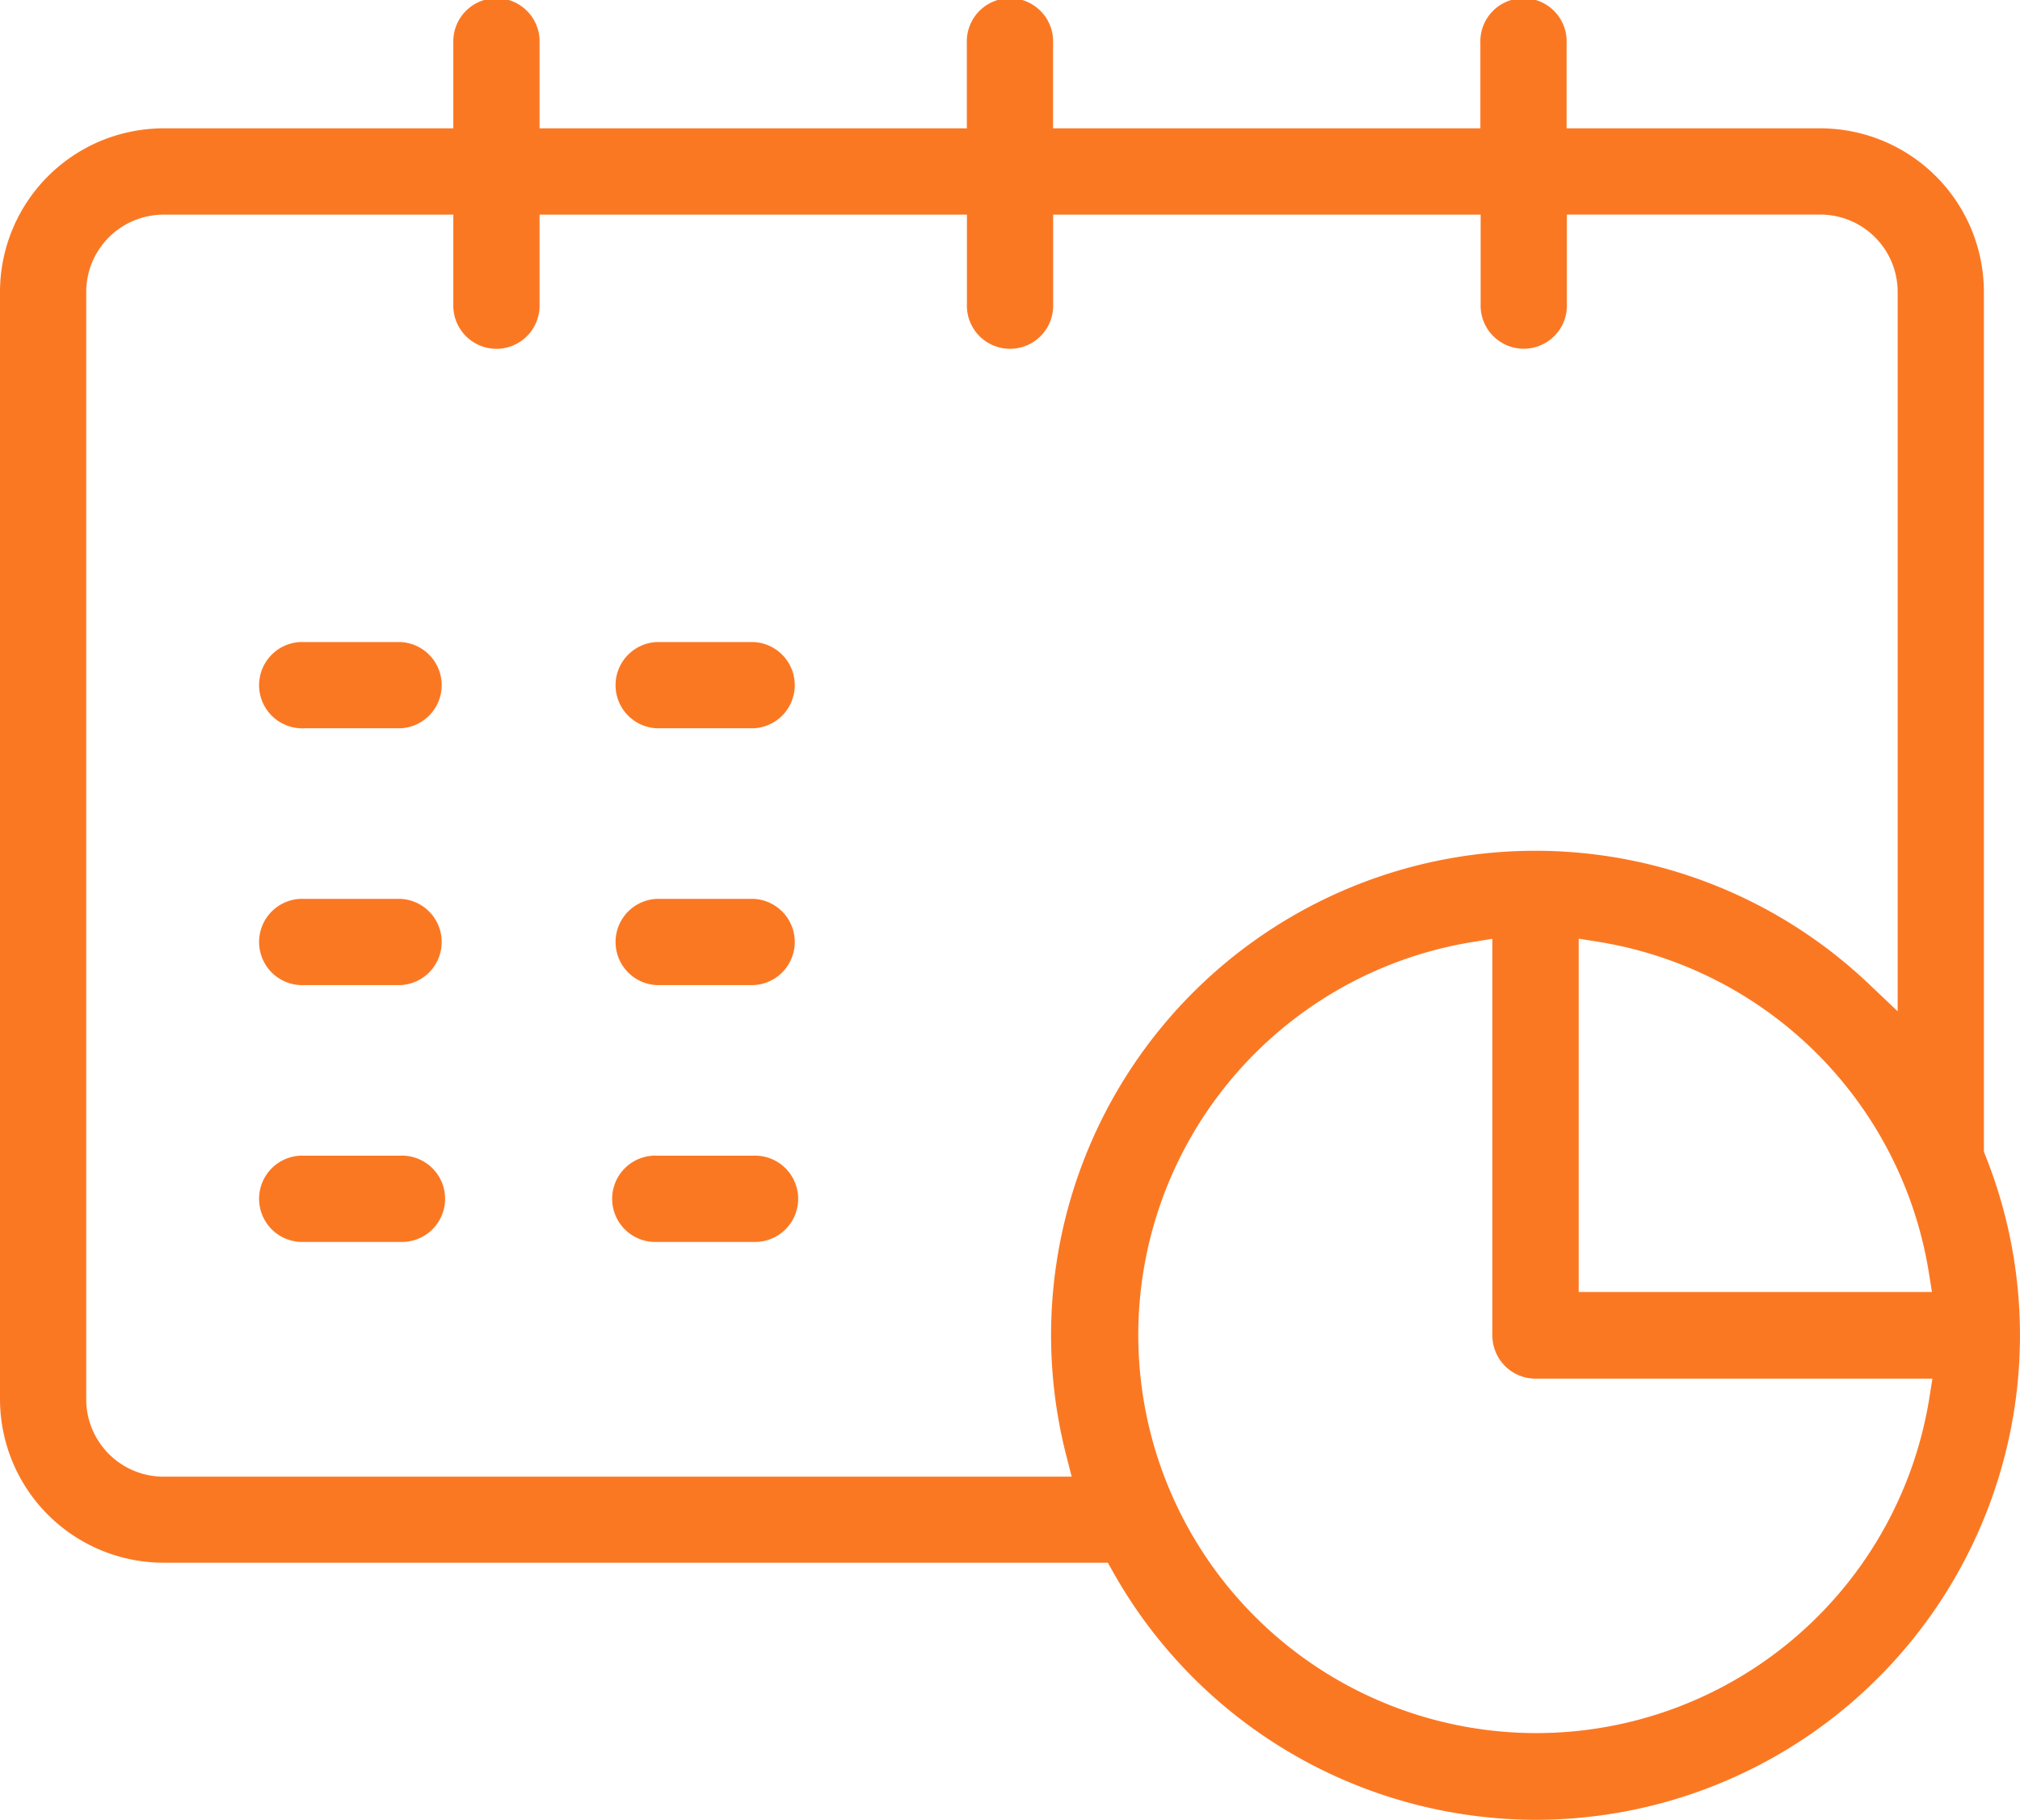 <svg xmlns="http://www.w3.org/2000/svg" width="30.1" height="27.111" viewBox="0 0 30.1 27.111">
  <g id="グループ_225" data-name="グループ 225" transform="translate(-4.252 -29.252)">
    <path id="パス_1789" data-name="パス 1789" d="M27.133,56.363a7.237,7.237,0,0,1-6.3-3.7l-.073-.13H6.688A2.439,2.439,0,0,1,4.252,50.1V33.6a2.439,2.439,0,0,1,2.436-2.436h4.319v-1.27a.643.643,0,1,1,1.285,0v1.27h6.367v-1.27a.643.643,0,1,1,1.285,0v1.27h6.367v-1.27a.643.643,0,1,1,1.285,0v1.27h3.781A2.439,2.439,0,0,1,33.814,33.6V46.41l.018.046a7.218,7.218,0,0,1-6.7,9.907ZM26.2,43.285a5.931,5.931,0,1,0,6.8,6.8l.047-.294H27.133a.643.643,0,0,1-.643-.643V43.238ZM6.688,32.45A1.152,1.152,0,0,0,5.537,33.6V50.1a1.152,1.152,0,0,0,1.151,1.151H20.221l-.081-.317A7.216,7.216,0,0,1,32.1,43.911l.429.407V33.6a1.152,1.152,0,0,0-1.151-1.151H27.6v1.33a.643.643,0,1,1-1.285,0V32.45H19.945v1.33a.643.643,0,1,1-1.285,0V32.45H12.292v1.33a.643.643,0,1,1-1.285,0V32.45ZM27.776,48.5H33.04l-.047-.294a5.948,5.948,0,0,0-4.923-4.923l-.294-.047Z" transform="translate(0 0)" fill="#fb7823"/>
    <path id="パス_1790" data-name="パス 1790" d="M69.895,190.537a.643.643,0,1,1,0-1.285h1.435a.643.643,0,0,1,0,1.285Z" transform="translate(-61.114 -150.435)" fill="#fb7823"/>
    <path id="パス_1791" data-name="パス 1791" d="M157.895,190.537a.643.643,0,0,1,0-1.285h1.435a.643.643,0,0,1,0,1.285Z" transform="translate(-143.853 -150.435)" fill="#fb7823"/>
    <path id="パス_1792" data-name="パス 1792" d="M157.895,254.537a.643.643,0,0,1,0-1.285h1.435a.643.643,0,0,1,0,1.285Z" transform="translate(-143.853 -210.609)" fill="#fb7823"/>
    <path id="パス_1793" data-name="パス 1793" d="M69.895,254.537a.643.643,0,1,1,0-1.285h1.435a.643.643,0,0,1,0,1.285Z" transform="translate(-61.114 -210.609)" fill="#fb7823"/>
    <path id="パス_1794" data-name="パス 1794" d="M69.895,318.537a.643.643,0,1,1,0-1.285h1.435a.643.643,0,1,1,0,1.285Z" transform="translate(-61.114 -270.783)" fill="#fb7823"/>
    <path id="パス_1795" data-name="パス 1795" d="M157.895,318.537a.643.643,0,1,1,0-1.285h1.435a.643.643,0,1,1,0,1.285Z" transform="translate(-143.853 -270.783)" fill="#fb7823"/>
  </g>
</svg>

